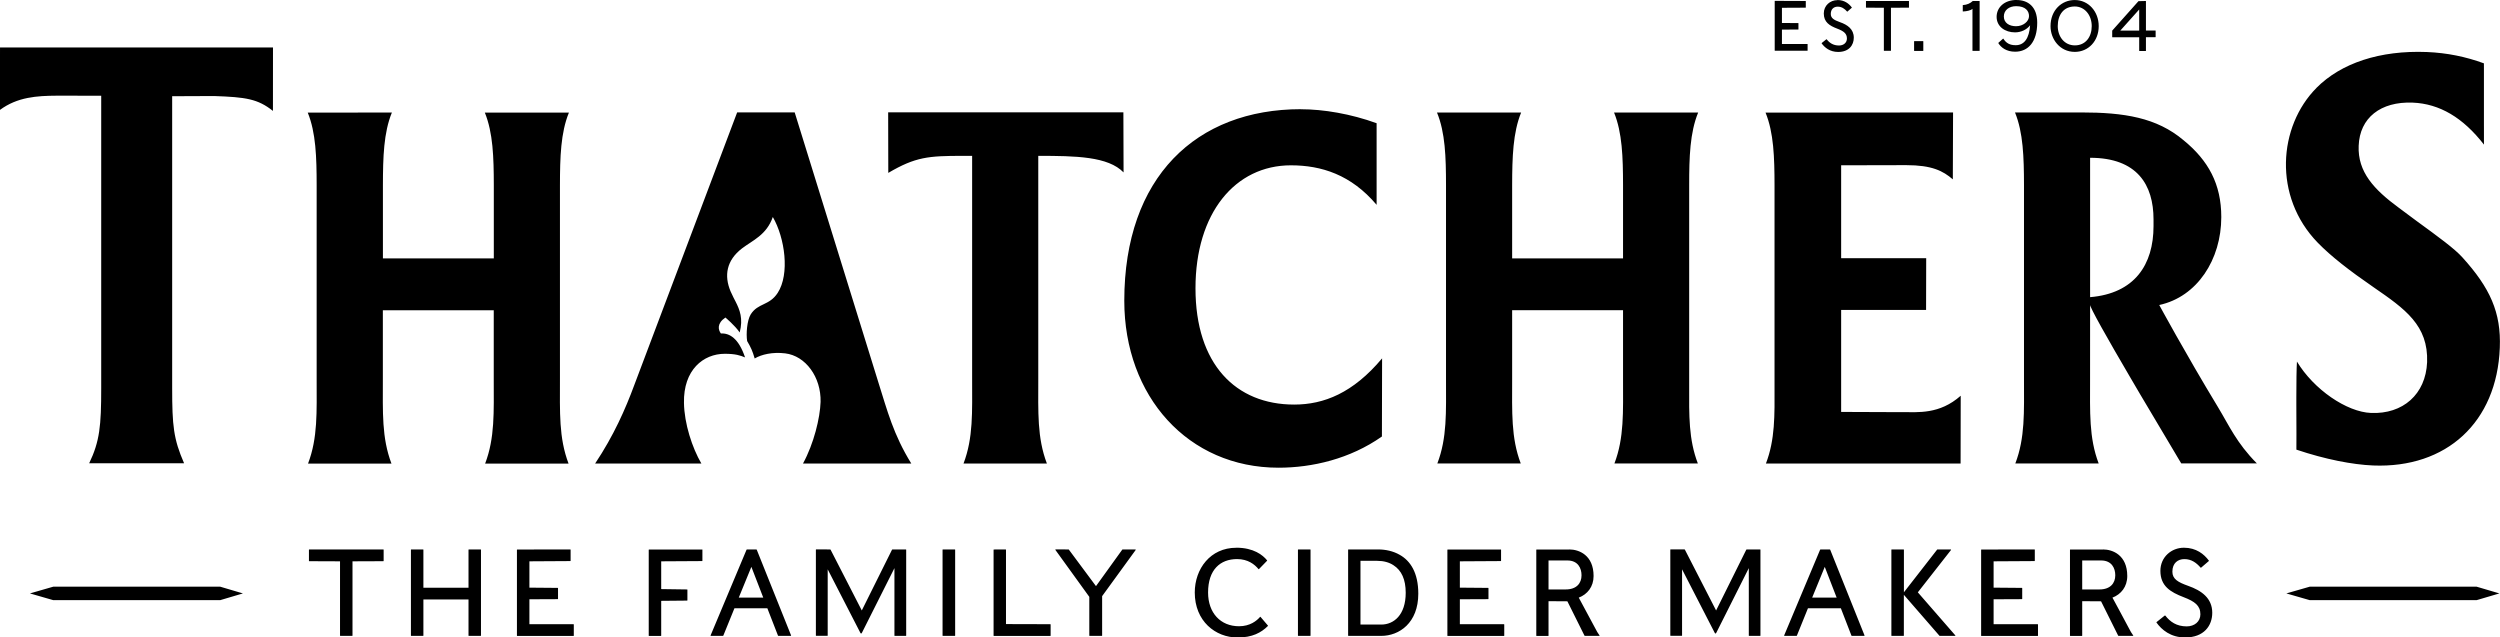 <?xml version="1.0" encoding="UTF-8" standalone="no"?>
<!-- Created with Inkscape (http://www.inkscape.org/) -->
<svg xmlns:inkscape="http://www.inkscape.org/namespaces/inkscape" xmlns:sodipodi="http://sodipodi.sourceforge.net/DTD/sodipodi-0.dtd" xmlns="http://www.w3.org/2000/svg" xmlns:svg="http://www.w3.org/2000/svg" width="41.504mm" height="10.583mm" viewBox="0 0 41.504 10.583" version="1.1" id="svg5" inkscape:version="1.1.1 (3bf5ae0d25, 2021-09-20)" sodipodi:docname="thatchers-logo.svg">
  <defs id="defs2">
    <clipPath id="clipPath16105">
      <path inkscape:connector-curvature="0" id="path16103" d="M 44.519,0 H 159.145 V 56.285 H 44.519 Z"></path>
    </clipPath>
    <clipPath id="clipPath16105-9">
      <path inkscape:connector-curvature="0" id="path16103-8" d="M 44.519,0 H 159.145 V 56.285 H 44.519 Z"></path>
    </clipPath>
  </defs>
  <g inkscape:label="Layer 1" inkscape:groupmode="layer" id="layer1" transform="translate(-30.234,-191.912)">
    <path style="fill:#000000;stroke-width:0.353" id="path3031" d=""></path>
    <g inkscape:label="Layer 1" id="layer1-80" transform="translate(-50.361,1.351)">
      <path d="m 116.851,199.654 c 0.205,0 0.335,0.107 0.414,0.213 0.002,0.002 0.002,0.006 0,0.008 l -0.128,0.11 c -0.002,0.002 -0.006,0.002 -0.008,0 -0.071,-0.082 -0.154,-0.142 -0.27,-0.142 -0.107,0 -0.199,0.065 -0.199,0.209 0,0.122 0.093,0.175 0.262,0.235 0.219,0.077 0.4,0.203 0.4,0.447 0,0.213 -0.136,0.41 -0.451,0.41 -0.238,0 -0.39,-0.128 -0.475,-0.248 -0.002,-0.004 0,-0.008 0.002,-0.008 l 0.134,-0.107 c 0.004,-0.002 0.008,-0.002 0.011,0 0.079,0.102 0.186,0.179 0.355,0.179 0.128,0 0.227,-0.079 0.227,-0.201 0,-0.144 -0.093,-0.213 -0.278,-0.284 -0.22,-0.084 -0.386,-0.185 -0.386,-0.437 0,-0.23 0.185,-0.384 0.39,-0.384 z m -15.733,-2.7e-4 c 0.29,0 0.441,0.122 0.512,0.209 0.002,0.002 0.002,0.006 0,0.008 l -0.134,0.138 c -0.002,0.004 -0.006,0.002 -0.008,0 -0.064,-0.077 -0.173,-0.166 -0.356,-0.166 -0.278,0 -0.481,0.175 -0.481,0.555 0,0.339 0.207,0.56 0.514,0.56 0.183,0 0.294,-0.091 0.349,-0.155 0.002,-0.002 0.006,-0.004 0.008,0 l 0.122,0.143 c 0.002,0.002 0.002,0.006 0,0.008 -0.111,0.11 -0.258,0.191 -0.503,0.191 -0.368,0 -0.711,-0.272 -0.711,-0.747 0,-0.394 0.26,-0.743 0.688,-0.743 z m 2.359,0.029 c 0.118,0 0.246,0.026 0.355,0.089 0.177,0.099 0.309,0.296 0.309,0.646 0,0.485 -0.317,0.7 -0.615,0.7 h -0.544 c -0.004,0 -0.006,-0.002 -0.006,-0.006 v -1.423 c 0,-0.004 0.002,-0.006 0.006,-0.006 z m -13.415,0 c 0.004,0 0.006,0.002 0.006,0.006 v 0.181 c 0,0.004 -0.002,0.006 -0.006,0.006 l -0.678,0.004 v 0.437 l 0.469,0.004 c 0.004,0 0.006,0.002 0.006,0.006 v 0.175 c 0,0.004 -0.002,0.006 -0.006,0.006 l -0.469,0.002 v 0.414 h 0.731 c 0.004,0 0.006,0.002 0.006,0.006 v 0.183 c 0,0.004 -0.002,0.006 -0.006,0.006 h -0.932 c -0.004,0 -0.006,-0.002 -0.006,-0.006 v -1.423 c 0,-0.004 0.002,-0.006 0.006,-0.006 z m 4.316,0 c 0.002,0 0.004,0.002 0.006,0.004 l 0.518,1.009 0.502,-1.009 c 0.002,-0.002 0.004,-0.004 0.006,-0.004 h 0.223 c 0.004,0 0.006,0.002 0.006,0.006 v 1.423 c 0,0.004 -0.002,0.006 -0.006,0.006 h -0.183 c -0.004,0 -0.006,-0.002 -0.006,-0.006 v -1.119 l -0.54,1.074 c -0.01,0.016 -0.018,0.016 -0.026,0 l -0.542,-1.054 v 1.098 c 0,0.004 -0.002,0.006 -0.006,0.006 H 94.146 c -0.004,0 -0.006,-0.002 -0.006,-0.006 v -1.423 c 0,-0.004 0.002,-0.006 0.006,-0.006 z m 7.968,0 c 0.004,0 0.006,0.002 0.006,0.006 v 1.423 c 0,0.004 -0.002,0.006 -0.006,0.006 h -0.197 c -0.004,0 -0.006,-0.002 -0.006,-0.006 v -1.423 c 0,-0.004 0.002,-0.006 0.006,-0.006 z m -10.096,0 c 0.004,0 0.006,0.002 0.006,0.006 v 0.181 c 0,0.004 -0.002,0.006 -0.006,0.006 l -0.678,0.004 v 0.461 l 0.429,0.006 c 0.004,0 0.006,0.002 0.006,0.006 v 0.173 c 0,0.004 -0.002,0.006 -0.006,0.006 l -0.429,0.004 v 0.577 c 0,0.004 -0.002,0.006 -0.006,0.006 h -0.195 c -0.004,0 -0.006,-0.002 -0.006,-0.006 v -1.423 c 0,-0.004 0.002,-0.006 0.006,-0.006 h 0.879 z m 4.196,0 c 0.004,0 0.006,0.002 0.006,0.006 v 1.423 c 0,0.004 -0.002,0.006 -0.006,0.006 h -0.197 c -0.004,0 -0.006,-0.002 -0.006,-0.006 v -1.423 c 0,-0.004 0.002,-0.006 0.006,-0.006 z m 10.203,0 c 0.158,0 0.402,0.093 0.402,0.441 0,0.179 -0.103,0.304 -0.246,0.359 0.024,0.047 0.176,0.325 0.264,0.491 0.03,0.061 0.059,0.108 0.079,0.134 0.006,0.006 0.002,0.01 -0.004,0.01 h -0.238 c -0.002,0 -0.004,-0.002 -0.006,-0.004 l -0.284,-0.57 -0.313,-0.002 v 0.571 c 0,0.004 -0.002,0.006 -0.006,0.006 h -0.191 c -0.004,0 -0.006,-0.002 -0.006,-0.006 v -1.423 c 0,-0.004 0.002,-0.006 0.006,-0.006 h 0.542 z m -19.691,0 c 0.004,0 0.006,0.002 0.006,0.006 v 0.183 c 0,0.004 -0.002,0.006 -0.006,0.006 l -0.511,0.002 v 1.232 c 0,0.004 -0.003,0.006 -0.006,0.006 h -0.195 c -0.004,0 -0.006,-0.002 -0.006,-0.006 v -1.232 l -0.51,-0.002 c -0.004,0 -0.006,-0.002 -0.006,-0.006 v -0.183 c 0,-0.004 0.002,-0.006 0.006,-0.006 h 1.228 z m 21.603,0 c 0.002,0 0.004,0.002 0.006,0.004 l 0.518,1.009 0.501,-1.009 c 0.002,-0.002 0.004,-0.004 0.006,-0.004 h 0.223 c 0.004,0 0.006,0.002 0.006,0.006 v 1.423 c 0,0.004 -0.002,0.006 -0.006,0.006 H 109.634 c -0.004,0 -0.006,-0.002 -0.006,-0.006 v -1.119 l -0.54,1.074 c -0.01,0.016 -0.018,0.016 -0.026,0 l -0.542,-1.054 v 1.098 c 0,0.004 -0.002,0.006 -0.006,0.006 h -0.183 c -0.004,0 -0.006,-0.002 -0.006,-0.006 v -1.423 c 0,-0.004 0.002,-0.006 0.006,-0.006 h 0.232 z m -10.226,0 0.004,0.002 0.451,0.607 0.437,-0.607 c 0,0 0.002,-0.002 0.004,-0.002 h 0.213 c 0.006,0 0.008,0.004 0.004,0.01 l -0.556,0.765 v 0.654 c 0,0.004 -0.002,0.006 -0.006,0.006 h -0.201 c -0.004,0 -0.006,-0.002 -0.006,-0.006 v -0.642 l -0.562,-0.778 c -0.004,-0.006 -0.002,-0.01 0.004,-0.01 z m 12.638,0 c 0.002,0 0.004,0.002 0.006,0.004 l 0.57,1.423 c 0.002,0.004 -0.002,0.008 -0.006,0.008 h -0.205 c -0.002,0 -0.004,-0.002 -0.006,-0.004 l -0.176,-0.455 h -0.546 l -0.184,0.455 c -0.002,0.002 -0.004,0.004 -0.006,0.004 h -0.199 c -0.006,0 -0.008,-0.004 -0.006,-0.008 l 0.597,-1.423 c 0.002,-0.002 0.004,-0.004 0.006,-0.004 z m -23.355,0 c 0.004,0 0.006,0.002 0.006,0.006 v 0.63 h 0.749 v -0.63 c 0,-0.004 0.002,-0.006 0.006,-0.006 h 0.195 c 0.004,0 0.006,0.002 0.006,0.006 v 1.423 c 0,0.004 -0.002,0.006 -0.006,0.006 h -0.195 c -0.004,0 -0.006,-0.002 -0.006,-0.006 v -0.599 h -0.749 v 0.599 c 0,0.004 -0.002,0.006 -0.006,0.006 h -0.195 c -0.004,0 -0.006,-0.002 -0.006,-0.006 v -1.423 c 0,-0.004 0.002,-0.006 0.006,-0.006 h 0.195 z m 24.579,0 c 0.004,0 0.006,0.002 0.006,0.006 v 0.705 l 0.552,-0.709 0.004,-0.002 h 0.221 c 0.006,0 0.008,0.004 0.004,0.01 l -0.55,0.702 0.621,0.713 c 0.006,0.006 0.002,0.01 -0.004,0.01 h -0.254 l -0.004,-0.002 -0.591,-0.68 v 0.676 c 0,0.004 -0.002,0.006 -0.006,0.006 h -0.195 c -0.004,0 -0.006,-0.002 -0.006,-0.006 v -1.423 c 0,-0.004 0.002,-0.006 0.006,-0.006 z m -14.907,0 c 0.004,0 0.006,0.002 0.006,0.006 v 1.233 l 0.735,0.002 c 0.004,0 0.006,0.002 0.006,0.006 v 0.183 c 0,0.004 -0.002,0.006 -0.006,0.006 H 97.096 c -0.004,0 -0.006,-0.002 -0.006,-0.006 v -1.423 c 0,-0.004 0.002,-0.006 0.006,-0.006 z m 17.08,0 c 0.004,0 0.006,0.002 0.006,0.006 v 0.181 c 0,0.004 -0.002,0.006 -0.006,0.006 l -0.678,0.004 v 0.437 l 0.469,0.004 c 0.004,0 0.006,0.002 0.006,0.006 v 0.175 c 0,0.004 -0.002,0.006 -0.006,0.006 l -0.469,0.002 v 0.414 h 0.731 c 0.004,0 0.006,0.002 0.006,0.006 v 0.183 c 0,0.004 -0.002,0.006 -0.006,0.006 h -0.932 c -0.004,0 -0.006,-0.002 -0.006,-0.006 v -1.423 c 0,-0.004 0.002,-0.006 0.006,-0.006 z m 1.139,0 c 0.159,0 0.402,0.093 0.402,0.441 0,0.179 -0.104,0.304 -0.246,0.359 0.025,0.047 0.177,0.325 0.264,0.491 0.03,0.061 0.059,0.108 0.079,0.134 0.006,0.006 0.002,0.01 -0.004,0.01 h -0.238 c -0.002,0 -0.004,-0.002 -0.006,-0.004 l -0.284,-0.57 -0.313,-0.002 v 0.571 c 0,0.004 -0.002,0.006 -0.006,0.006 h -0.191 c -0.004,0 -0.006,-0.002 -0.006,-0.006 v -1.423 c 0,-0.004 0.002,-0.006 0.006,-0.006 h 0.542 z m -10,0 c 0.004,0 0.006,0.002 0.006,0.006 v 0.181 c 0,0.004 -0.002,0.006 -0.006,0.006 l -0.678,0.004 v 0.437 l 0.469,0.004 c 0.004,0 0.006,0.002 0.006,0.006 v 0.175 c 0,0.004 -0.002,0.006 -0.006,0.006 l -0.469,0.002 v 0.414 h 0.731 c 0.004,0 0.006,0.002 0.006,0.006 v 0.183 c 0,0.004 -0.002,0.006 -0.006,0.006 h -0.932 c -0.004,0 -0.006,-0.002 -0.006,-0.006 v -1.423 c 0,-0.004 0.002,-0.006 0.006,-0.006 h 0.879 z m -12.357,0 c 0.002,0 0.004,0.002 0.006,0.004 l 0.57,1.423 c 0.002,0.004 -0.002,0.008 -0.006,0.008 h -0.205 c -0.002,0 -0.004,-0.002 -0.006,-0.004 l -0.177,-0.455 h -0.546 l -0.185,0.455 c -0.002,0.002 -0.004,0.004 -0.006,0.004 h -0.199 c -0.006,0 -0.008,-0.004 -0.006,-0.008 l 0.597,-1.423 c 0.002,-0.002 0.004,-0.004 0.006,-0.004 z m 10.307,0.189 h -0.278 v 1.058 h 0.345 c 0.207,0 0.406,-0.157 0.406,-0.528 0,-0.221 -0.069,-0.371 -0.203,-0.457 -0.071,-0.047 -0.162,-0.073 -0.27,-0.073 z m 18.251,0.429 0.379,0.112 -0.379,0.112 h -2.769 l -0.389,-0.112 0.389,-0.112 z m -37.46,0 0.378,0.112 -0.378,0.112 h -2.77 l -0.388,-0.112 0.388,-0.112 z m 8.819,-0.329 -0.209,0.51 h 0.406 z m 17.82,0 -0.209,0.51 h 0.406 z m -4.273,-0.106 h -0.313 v 0.481 h 0.286 c 0.179,0 0.262,-0.103 0.262,-0.235 0,-0.118 -0.059,-0.246 -0.235,-0.246 z m 8.86,0 h -0.313 v 0.481 h 0.287 c 0.179,0 0.262,-0.103 0.262,-0.235 0,-0.118 -0.059,-0.246 -0.235,-0.246 z m -13.284,-7.491 c 0.373,0 0.828,0.076 1.257,0.232 v 1.355 c -0.423,-0.501 -0.918,-0.656 -1.423,-0.656 -0.927,0 -1.584,0.794 -1.584,2.041 0,1.263 0.67,1.931 1.639,1.931 0.493,0 0.977,-0.192 1.459,-0.767 l -0.003,1.297 c -0.53,0.373 -1.159,0.518 -1.717,0.518 -1.5,0 -2.56,-1.182 -2.56,-2.772 0,-2.052 1.193,-3.18 2.933,-3.18 z m 16.859,-0.354 c 0.41,-0.412 1.052,-0.627 1.836,-0.596 0.332,0.014 0.642,0.077 0.945,0.188 v 0.035 l 2.7e-4,0.026 v 0.966 l 2.6e-4,0.059 v 0.216 l 2.7e-4,0.047 c -0.347,-0.448 -0.737,-0.679 -1.183,-0.697 -0.534,-0.021 -0.88,0.253 -0.897,0.717 -0.018,0.433 0.253,0.725 0.667,1.029 l 0.296,0.22 c 0.365,0.266 0.628,0.458 0.758,0.602 0.46,0.508 0.646,0.915 0.622,1.503 -0.048,1.236 -0.886,2.002 -2.103,1.953 -0.341,-0.014 -0.793,-0.101 -1.274,-0.263 0.003,-0.062 -2.6e-4,-0.395 -7.9e-4,-0.735 v -0.136 c 0,-0.247 0.003,-0.479 0.01,-0.591 0.278,0.462 0.825,0.837 1.23,0.853 0.529,0.022 0.908,-0.309 0.931,-0.843 0.022,-0.611 -0.366,-0.884 -0.886,-1.242 -0.408,-0.281 -0.709,-0.515 -0.93,-0.742 -0.745,-0.767 -0.655,-1.931 -0.02,-2.57 z m -3.906,0.407 c 0.712,0 1.253,0.084 1.7,0.461 0.413,0.337 0.627,0.729 0.627,1.276 0,0.705 -0.4,1.324 -1.03,1.46 0,0 0.43,0.795 0.973,1.692 0.19,0.314 0.31,0.597 0.647,0.937 h -1.255 l -0.038,-0.063 -0.077,-0.13 c -0.128,-0.214 -0.346,-0.579 -0.573,-0.964 l -0.17,-0.29 c -0.353,-0.602 -0.675,-1.169 -0.655,-1.19 l -5.3e-4,1.233 c 0,0.554 -0.02,0.977 0.143,1.406 h -1.384 c 0.164,-0.429 0.144,-0.852 0.144,-1.406 v -3.217 c -10e-4,-0.463 -0.013,-0.87 -0.149,-1.204 h 1.09 z m -2.126,-0.001 -0.004,1.112 c -0.162,-0.14 -0.346,-0.236 -0.774,-0.236 -0.272,0 -0.504,0.002 -0.89,0.002 l -0.19,2.6e-4 v 1.543 h 1.412 l -0.002,0.859 h -1.41 v 1.693 h 0.078 l 0.761,0.003 h 0.162 c 0.279,0 0.631,0.04 0.984,-0.272 l -0.002,1.126 h -3.232 c 0.153,-0.4 0.145,-0.795 0.143,-1.296 v -3.326 c -7.9e-4,-0.463 -0.013,-0.87 -0.149,-1.204 l 3.112,-0.003 z m -7.171,0.003 c -0.136,0.334 -0.148,0.741 -0.149,1.204 v 1.217 h 1.841 v -1.217 c -8e-4,-0.463 -0.013,-0.87 -0.149,-1.204 h 1.396 c -0.137,0.334 -0.149,0.741 -0.149,1.204 v 3.326 c -0.002,0.502 -0.009,0.896 0.144,1.296 h -1.385 c 0.163,-0.429 0.143,-0.851 0.143,-1.406 v -1.139 h -1.841 v 1.139 c 0,0.555 -0.02,0.976 0.143,1.406 h -1.385 c 0.164,-0.429 0.144,-0.851 0.144,-1.406 v -3.217 c -5.3e-4,-0.463 -0.012,-0.87 -0.15,-1.204 z m -12.06,-0.003 1.387,4.475 c 0.153,0.484 0.251,0.872 0.549,1.355 l -0.004,-2.6e-4 h -1.794 c 0.182,-0.334 0.283,-0.758 0.292,-1.023 0.01,-0.413 -0.25,-0.766 -0.588,-0.806 -0.209,-0.025 -0.392,0.017 -0.506,0.085 -0.037,-0.127 -0.063,-0.183 -0.125,-0.289 -0.02,-0.118 -0.002,-0.344 0.059,-0.443 0.122,-0.193 0.308,-0.141 0.448,-0.357 0.203,-0.313 0.12,-0.913 -0.081,-1.26 -0.104,0.299 -0.333,0.386 -0.511,0.521 -0.259,0.199 -0.3,0.451 -0.191,0.712 0.015,0.035 0.032,0.07 0.049,0.104 l 0.035,0.068 c 0.069,0.136 0.128,0.281 0.068,0.512 -0.079,-0.116 -0.237,-0.248 -0.237,-0.248 -0.144,0.098 -0.121,0.203 -0.075,0.265 0.142,-0.009 0.295,0.08 0.401,0.397 -0.081,-0.033 -0.158,-0.06 -0.337,-0.06 -0.354,0 -0.689,0.266 -0.677,0.816 0.005,0.341 0.136,0.745 0.289,1.006 h -1.764 c 0.311,-0.467 0.504,-0.908 0.649,-1.3 l 1.709,-4.53 h 0.954 z m 5.457,-2.7e-4 0.003,0.997 c -0.256,-0.265 -0.791,-0.275 -1.416,-0.275 v 3.702 c 0,0.555 -0.02,0.976 0.143,1.406 h -1.384 c 0.163,-0.429 0.143,-0.851 0.143,-1.406 v -3.702 h -0.162 c -0.561,5.3e-4 -0.777,0.016 -1.23,0.283 l -0.002,-1.005 h 3.904 z m -12.144,0.003 c -0.137,0.334 -0.148,0.741 -0.149,1.205 v 1.217 h 1.841 v -1.217 c -7.93e-4,-0.463 -0.013,-0.87 -0.149,-1.204 h 1.396 c -0.137,0.334 -0.148,0.741 -0.149,1.204 v 3.217 c 0,0.555 -0.02,0.976 0.143,1.406 h -1.385 c 0.163,-0.429 0.143,-0.851 0.143,-1.406 v -1.139 h -1.841 v 1.139 c 0,0.555 -0.02,0.976 0.143,1.406 h -1.385 c 0.163,-0.429 0.143,-0.851 0.143,-1.406 v -3.217 c -5.29e-4,-0.463 -0.012,-0.87 -0.148,-1.204 z m -1.974,-1.081 -7.94e-4,1.054 c -0.252,-0.2 -0.45,-0.229 -0.976,-0.247 l -0.697,0.003 v 4.845 c 0,0.625 0.022,0.845 0.198,1.249 h -1.576 c 0.176,-0.366 0.2,-0.624 0.2,-1.249 v -4.853 l -0.602,-0.001 h -0.133 c -0.332,0.002 -0.655,0.021 -0.947,0.237 l 0.002,-1.038 h 4.532 z m 30.167,1.832 v 2.314 c 0.738,-0.062 1.053,-0.537 1.053,-1.181 v -0.11 c 0,-0.573 -0.27,-1.023 -1.053,-1.023 z m -0.255,-2.619 c 0.228,0 0.398,0.191 0.398,0.434 0,0.246 -0.171,0.427 -0.397,0.427 -0.247,0 -0.403,-0.21 -0.403,-0.427 0,-0.265 0.185,-0.434 0.402,-0.434 z m -3.94,0 c 0.118,0 0.193,0.062 0.239,0.123 0.001,0.001 0.001,0.003 0,0.005 l -0.073,0.064 c -0.001,0.001 -0.004,0.001 -0.005,0 -0.041,-0.047 -0.089,-0.082 -0.156,-0.082 -0.062,0 -0.115,0.038 -0.115,0.121 0,0.071 0.054,0.101 0.151,0.136 0.127,0.044 0.231,0.117 0.231,0.258 0,0.123 -0.079,0.237 -0.26,0.237 -0.137,0 -0.225,-0.074 -0.274,-0.143 -0.001,-0.003 0,-0.005 0.001,-0.005 l 0.077,-0.062 c 0.002,-0.001 0.004,-0.001 0.006,0 0.046,0.059 0.108,0.103 0.205,0.103 0.074,0 0.131,-0.045 0.131,-0.116 0,-0.083 -0.054,-0.123 -0.161,-0.164 -0.127,-0.048 -0.223,-0.107 -0.223,-0.252 0,-0.133 0.107,-0.221 0.225,-0.221 z m 2.976,0 c 0.183,0 0.341,0.106 0.341,0.375 0,0.321 -0.151,0.483 -0.367,0.483 -0.146,0 -0.235,-0.071 -0.279,-0.143 0,0 0,-0.003 0.001,-0.004 l 0.077,-0.069 c 0.001,-0.002 0.003,-0.001 0.006,0 0.048,0.076 0.109,0.108 0.205,0.108 0.142,0 0.224,-0.114 0.239,-0.331 -0.054,0.072 -0.15,0.118 -0.25,0.118 -0.164,0 -0.306,-0.095 -0.306,-0.258 0,-0.154 0.126,-0.28 0.332,-0.28 z m -3.505,0.016 c 0.002,0 0.004,0.001 0.004,0.003 v 0.105 c 0,0.002 -0.002,0.003 -0.004,0.003 l -0.392,0.002 v 0.252 l 0.271,0.002 c 0.002,0 0.003,0.001 0.003,0.003 v 0.101 c 0,0.002 -0.001,0.003 -0.003,0.003 l -0.271,0.001 v 0.239 h 0.422 c 0.003,0 0.004,0.001 0.004,0.003 v 0.106 c 0,0.002 -0.001,0.003 -0.004,0.003 h -0.538 c -0.003,0 -0.004,-0.001 -0.004,-0.003 v -0.822 c 0,-0.002 0.001,-0.003 0.004,-0.003 z m 1.714,0 c 0.002,0 0.003,0.001 0.003,0.003 v 0.105 c 0,0.003 -0.001,0.003 -0.003,0.003 l -0.296,0.001 v 0.712 c 0,0.002 -0.001,0.003 -0.003,0.003 h -0.112 c -0.002,0 -0.003,-0.001 -0.003,-0.003 v -0.712 l -0.294,-0.001 c -0.002,0 -0.003,-0.001 -0.003,-0.003 v -0.105 c 0,-0.002 0.001,-0.003 0.003,-0.003 z m 0.238,0.667 c 0.002,0 0.003,0.001 0.003,0.004 v 0.155 c 0,0.002 -0.001,0.003 -0.003,0.003 h -0.146 c -0.002,0 -0.004,-0.001 -0.004,-0.003 v -0.155 c 0,-0.003 0.002,-0.004 0.004,-0.004 z m 0.935,-0.667 c 0.002,0 0.003,0.001 0.003,0.003 v 0.822 c 0,0.002 -7.9e-4,0.003 -0.003,0.003 h -0.113 c -0.002,0 -0.003,-0.001 -0.003,-0.003 v -0.695 c -0.026,0.026 -0.094,0.042 -0.157,0.044 -0.003,0 -0.004,-7.9e-4 -0.004,-0.003 v -0.1 c 0,-0.002 0.001,-0.003 0.004,-0.003 0.067,-0.004 0.125,-0.032 0.158,-0.065 0.002,-0.002 0.006,-0.003 0.007,-0.003 z m 2.761,0 c 0.002,0 0.003,0.001 0.003,0.003 v 0.488 h 0.158 c 0.002,0 0.003,10e-4 0.003,0.004 v 0.102 c 0,0.002 -0.001,0.004 -0.003,0.004 h -0.158 v 0.225 c 0,0.003 -0.001,0.004 -0.003,0.004 h -0.106 c -0.002,0 -0.003,-10e-4 -0.003,-0.003 v -0.225 h -0.445 c -0.002,0 -0.003,-10e-4 -0.003,-0.004 v -0.105 l 0.001,-0.002 0.434,-0.487 0.002,-10e-4 z m -1.178,0.091 c -0.182,0 -0.283,0.134 -0.283,0.326 0,0.173 0.109,0.32 0.284,0.32 0.179,0 0.28,-0.141 0.28,-0.32 0,-0.181 -0.115,-0.326 -0.282,-0.326 z m 1.069,0.05 -0.314,0.351 h 0.314 z m -2.043,-0.055 c -0.12,0 -0.204,0.069 -0.204,0.171 0,0.107 0.09,0.162 0.203,0.162 0.117,0 0.215,-0.079 0.215,-0.168 0,-0.083 -0.056,-0.165 -0.214,-0.165 z" id="path4337" style="fill:#000000;fill-rule:evenodd;stroke-width:0.265"></path>
    </g>
  </g>
  <style type="text/css" id="style1100">
	.st0{fill-rule:evenodd;clip-rule:evenodd;fill:#005127;}
	.st1{fill-rule:evenodd;clip-rule:evenodd;fill:#D8232A;}
</style>
  <style type="text/css" id="style1100-8">
	.st0{fill-rule:evenodd;clip-rule:evenodd;fill:#005127;}
	.st1{fill-rule:evenodd;clip-rule:evenodd;fill:#D8232A;}
</style>
</svg>
